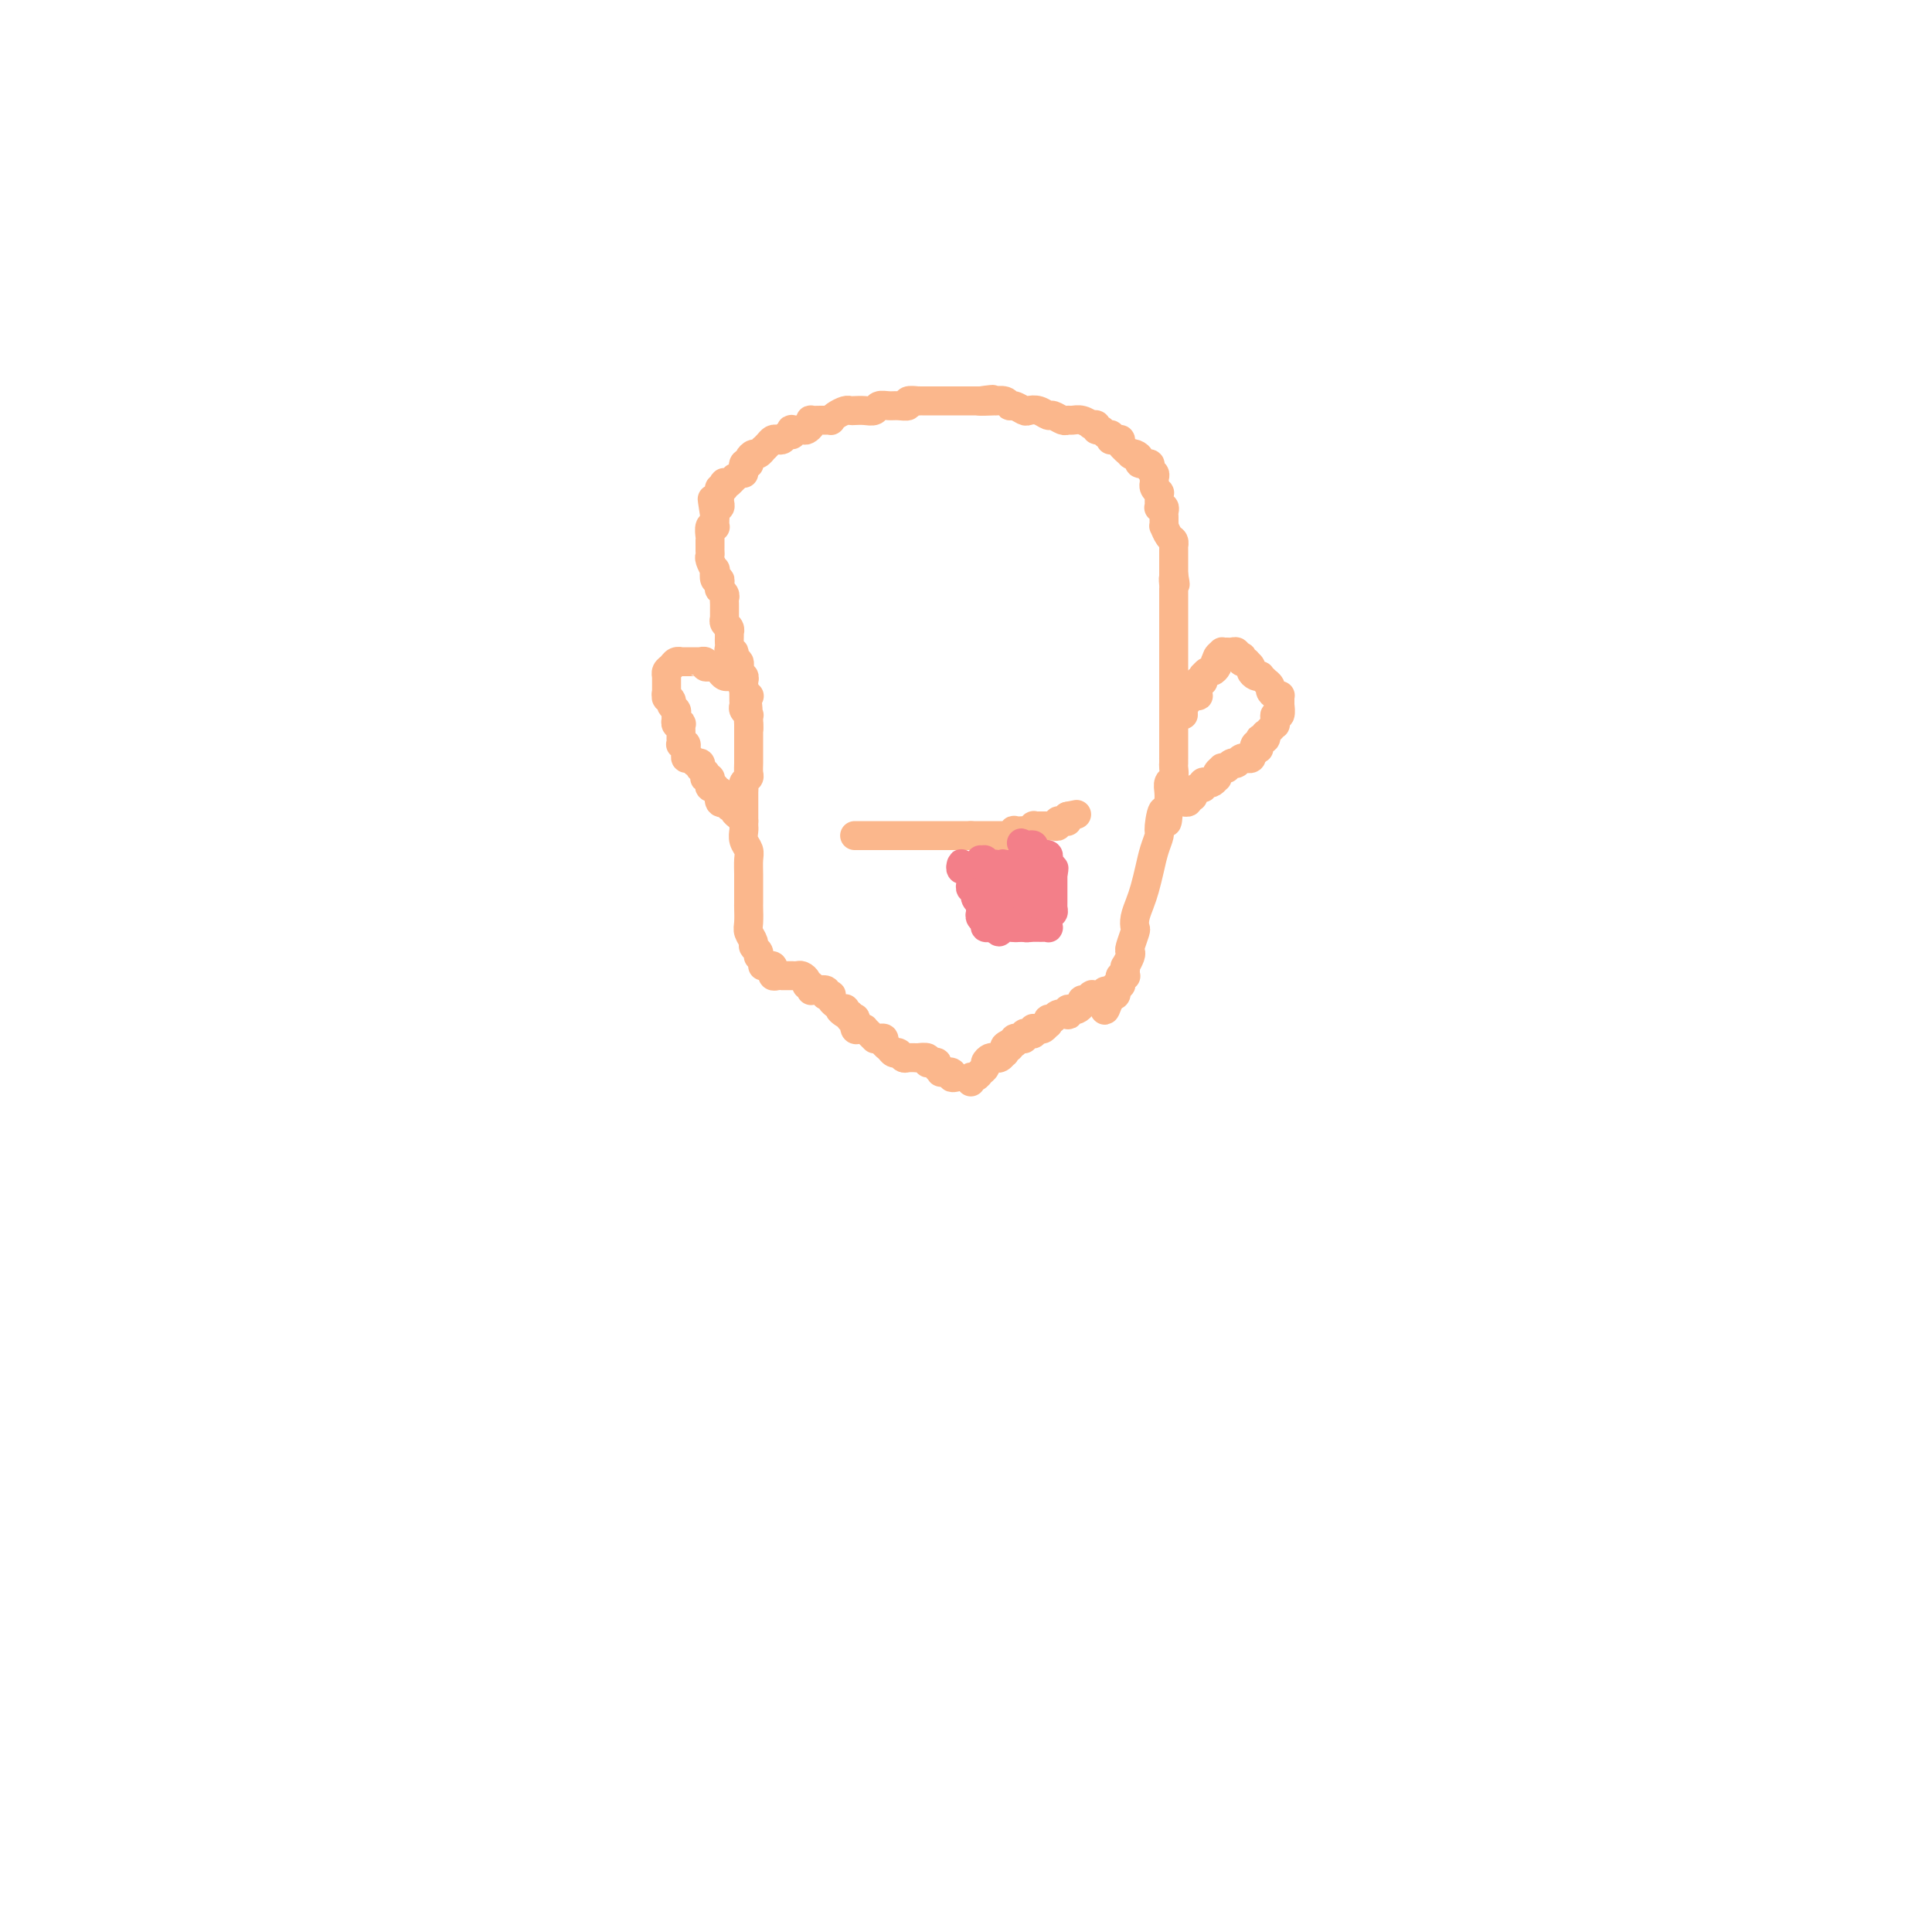 <svg viewBox='0 0 400 400' version='1.1' xmlns='http://www.w3.org/2000/svg' xmlns:xlink='http://www.w3.org/1999/xlink'><g fill='none' stroke='#FBB78C' stroke-width='6' stroke-linecap='round' stroke-linejoin='round'><path d='M154,98c-0.111,-0.840 -0.223,-1.679 0,-2c0.223,-0.321 0.780,-0.123 1,0c0.220,0.123 0.101,0.173 0,0c-0.101,-0.173 -0.186,-0.567 0,-1c0.186,-0.433 0.641,-0.903 1,-1c0.359,-0.097 0.621,0.181 1,0c0.379,-0.181 0.875,-0.819 1,-1c0.125,-0.181 -0.121,0.096 0,0c0.121,-0.096 0.610,-0.566 1,-1c0.390,-0.434 0.683,-0.833 1,-1c0.317,-0.167 0.660,-0.101 1,0c0.340,0.101 0.678,0.237 1,0c0.322,-0.237 0.629,-0.848 1,-1c0.371,-0.152 0.806,0.156 1,0c0.194,-0.156 0.147,-0.777 0,-1c-0.147,-0.223 -0.393,-0.050 0,0c0.393,0.050 1.424,-0.025 2,0c0.576,0.025 0.697,0.150 1,0c0.303,-0.150 0.788,-0.576 1,-1c0.212,-0.424 0.152,-0.846 0,-1c-0.152,-0.154 -0.395,-0.041 0,0c0.395,0.041 1.428,0.008 2,0c0.572,-0.008 0.682,0.008 1,0c0.318,-0.008 0.845,-0.041 1,0c0.155,0.041 -0.061,0.155 0,0c0.061,-0.155 0.400,-0.578 1,-1c0.600,-0.422 1.460,-0.844 2,-1c0.540,-0.156 0.760,-0.046 1,0c0.240,0.046 0.501,0.026 1,0c0.499,-0.026 1.235,-0.060 2,0c0.765,0.060 1.558,0.213 2,0c0.442,-0.213 0.533,-0.793 1,-1c0.467,-0.207 1.310,-0.041 2,0c0.690,0.041 1.228,-0.041 2,0c0.772,0.041 1.778,0.207 2,0c0.222,-0.207 -0.340,-0.788 0,-1c0.340,-0.212 1.582,-0.057 2,0c0.418,0.057 0.011,0.015 0,0c-0.011,-0.015 0.375,-0.004 1,0c0.625,0.004 1.491,0.001 2,0c0.509,-0.001 0.661,-0.000 1,0c0.339,0.000 0.864,0.000 1,0c0.136,-0.000 -0.118,-0.000 0,0c0.118,0.000 0.609,0.000 1,0c0.391,-0.000 0.682,-0.000 1,0c0.318,0.000 0.663,0.000 1,0c0.337,-0.000 0.668,-0.000 1,0c0.332,0.000 0.666,0.000 1,0c0.334,-0.000 0.667,-0.000 1,0c0.333,0.000 0.667,0.000 1,0c0.333,-0.000 0.667,-0.000 1,0'/><path d='M203,83c5.225,-0.618 0.787,-0.161 0,0c-0.787,0.161 2.078,0.028 3,0c0.922,-0.028 -0.100,0.049 0,0c0.100,-0.049 1.321,-0.223 2,0c0.679,0.223 0.814,0.843 1,1c0.186,0.157 0.421,-0.150 1,0c0.579,0.150 1.502,0.757 2,1c0.498,0.243 0.571,0.121 1,0c0.429,-0.121 1.214,-0.243 2,0c0.786,0.243 1.572,0.850 2,1c0.428,0.150 0.499,-0.157 1,0c0.501,0.157 1.434,0.778 2,1c0.566,0.222 0.765,0.045 1,0c0.235,-0.045 0.507,0.041 1,0c0.493,-0.041 1.208,-0.208 2,0c0.792,0.208 1.661,0.792 2,1c0.339,0.208 0.146,0.041 0,0c-0.146,-0.041 -0.247,0.046 0,0c0.247,-0.046 0.840,-0.224 1,0c0.160,0.224 -0.115,0.848 0,1c0.115,0.152 0.618,-0.170 1,0c0.382,0.170 0.641,0.830 1,1c0.359,0.170 0.819,-0.151 1,0c0.181,0.151 0.085,0.774 0,1c-0.085,0.226 -0.159,0.054 0,0c0.159,-0.054 0.550,0.010 1,0c0.450,-0.010 0.960,-0.094 1,0c0.040,0.094 -0.391,0.368 0,1c0.391,0.632 1.605,1.623 2,2c0.395,0.377 -0.030,0.139 0,0c0.030,-0.139 0.515,-0.178 1,0c0.485,0.178 0.971,0.572 1,1c0.029,0.428 -0.399,0.888 0,1c0.399,0.112 1.623,-0.124 2,0c0.377,0.124 -0.095,0.608 0,1c0.095,0.392 0.758,0.693 1,1c0.242,0.307 0.064,0.621 0,1c-0.064,0.379 -0.013,0.824 0,1c0.013,0.176 -0.011,0.085 0,0c0.011,-0.085 0.055,-0.163 0,0c-0.055,0.163 -0.211,0.568 0,1c0.211,0.432 0.789,0.890 1,1c0.211,0.110 0.056,-0.128 0,0c-0.056,0.128 -0.011,0.622 0,1c0.011,0.378 -0.011,0.640 0,1c0.011,0.360 0.056,0.817 0,1c-0.056,0.183 -0.211,0.090 0,0c0.211,-0.090 0.789,-0.178 1,0c0.211,0.178 0.056,0.620 0,1c-0.056,0.380 -0.012,0.697 0,1c0.012,0.303 -0.007,0.592 0,1c0.007,0.408 0.040,0.937 0,1c-0.040,0.063 -0.154,-0.338 0,0c0.154,0.338 0.577,1.414 1,2c0.423,0.586 0.845,0.682 1,1c0.155,0.318 0.041,0.859 0,1c-0.041,0.141 -0.011,-0.117 0,0c0.011,0.117 0.003,0.610 0,1c-0.003,0.390 -0.001,0.678 0,1c0.001,0.322 0.000,0.677 0,1c-0.000,0.323 -0.000,0.612 0,1c0.000,0.388 0.000,0.874 0,1c-0.000,0.126 -0.000,-0.107 0,0c0.000,0.107 0.000,0.553 0,1'/><path d='M243,119c0.619,3.432 0.166,1.511 0,1c-0.166,-0.511 -0.044,0.389 0,1c0.044,0.611 0.012,0.933 0,1c-0.012,0.067 -0.003,-0.123 0,0c0.003,0.123 0.001,0.557 0,1c-0.001,0.443 -0.000,0.893 0,1c0.000,0.107 0.000,-0.128 0,0c-0.000,0.128 -0.000,0.621 0,1c0.000,0.379 0.000,0.644 0,1c-0.000,0.356 -0.000,0.802 0,1c0.000,0.198 0.000,0.148 0,0c-0.000,-0.148 -0.000,-0.393 0,0c0.000,0.393 0.000,1.424 0,2c-0.000,0.576 -0.000,0.698 0,1c0.000,0.302 0.000,0.784 0,1c-0.000,0.216 -0.000,0.166 0,0c0.000,-0.166 0.000,-0.447 0,0c-0.000,0.447 -0.000,1.623 0,2c0.000,0.377 0.000,-0.043 0,0c-0.000,0.043 -0.000,0.550 0,1c0.000,0.450 0.000,0.842 0,1c-0.000,0.158 -0.000,0.080 0,0c0.000,-0.080 0.000,-0.162 0,0c-0.000,0.162 -0.000,0.568 0,1c0.000,0.432 0.000,0.890 0,1c-0.000,0.110 -0.000,-0.128 0,0c0.000,0.128 0.000,0.622 0,1c-0.000,0.378 -0.000,0.639 0,1c0.000,0.361 0.000,0.822 0,1c-0.000,0.178 0.000,0.074 0,0c-0.000,-0.074 -0.000,-0.117 0,0c0.000,0.117 0.000,0.395 0,1c-0.000,0.605 -0.000,1.538 0,2c0.000,0.462 0.000,0.453 0,1c-0.000,0.547 -0.000,1.648 0,2c0.000,0.352 0.000,-0.046 0,0c-0.000,0.046 -0.000,0.538 0,1c0.000,0.462 0.000,0.896 0,1c-0.000,0.104 -0.000,-0.122 0,0c0.000,0.122 0.000,0.593 0,1c-0.000,0.407 -0.000,0.749 0,1c0.000,0.251 0.000,0.410 0,1c-0.000,0.590 -0.000,1.610 0,2c0.000,0.390 0.000,0.151 0,0c-0.000,-0.151 -0.000,-0.213 0,0c0.000,0.213 0.000,0.701 0,1c-0.000,0.299 -0.000,0.408 0,1c0.000,0.592 0.001,1.668 0,2c-0.001,0.332 -0.004,-0.081 0,0c0.004,0.081 0.015,0.654 0,1c-0.015,0.346 -0.057,0.463 0,1c0.057,0.537 0.211,1.495 0,2c-0.211,0.505 -0.788,0.559 -1,1c-0.212,0.441 -0.061,1.269 0,2c0.061,0.731 0.030,1.366 0,2'/><path d='M242,166c-0.317,7.565 -0.610,2.977 -1,2c-0.390,-0.977 -0.878,1.656 -1,3c-0.122,1.344 0.122,1.398 0,2c-0.122,0.602 -0.611,1.750 -1,3c-0.389,1.250 -0.679,2.601 -1,4c-0.321,1.399 -0.673,2.845 -1,4c-0.327,1.155 -0.627,2.019 -1,3c-0.373,0.981 -0.818,2.080 -1,3c-0.182,0.920 -0.100,1.660 0,2c0.100,0.340 0.219,0.281 0,1c-0.219,0.719 -0.777,2.216 -1,3c-0.223,0.784 -0.112,0.854 0,1c0.112,0.146 0.226,0.369 0,1c-0.226,0.631 -0.792,1.672 -1,2c-0.208,0.328 -0.060,-0.056 0,0c0.060,0.056 0.030,0.554 0,1c-0.030,0.446 -0.060,0.842 0,1c0.060,0.158 0.208,0.080 0,0c-0.208,-0.080 -0.774,-0.161 -1,0c-0.226,0.161 -0.113,0.564 0,1c0.113,0.436 0.228,0.905 0,1c-0.228,0.095 -0.797,-0.185 -1,0c-0.203,0.185 -0.040,0.834 0,1c0.040,0.166 -0.042,-0.152 0,0c0.042,0.152 0.207,0.773 0,1c-0.207,0.227 -0.788,0.061 -1,0c-0.212,-0.061 -0.057,-0.016 0,0c0.057,0.016 0.016,0.005 0,0c-0.016,-0.005 -0.008,-0.002 0,0'/><path d='M230,206c-2.040,6.188 -1.139,1.658 -1,0c0.139,-1.658 -0.485,-0.444 -1,0c-0.515,0.444 -0.922,0.118 -1,0c-0.078,-0.118 0.173,-0.028 0,0c-0.173,0.028 -0.768,-0.007 -1,0c-0.232,0.007 -0.100,0.057 0,0c0.100,-0.057 0.167,-0.222 0,0c-0.167,0.222 -0.569,0.830 -1,1c-0.431,0.170 -0.890,-0.099 -1,0c-0.110,0.099 0.128,0.566 0,1c-0.128,0.434 -0.621,0.835 -1,1c-0.379,0.165 -0.644,0.096 -1,0c-0.356,-0.096 -0.802,-0.218 -1,0c-0.198,0.218 -0.148,0.775 0,1c0.148,0.225 0.393,0.117 0,0c-0.393,-0.117 -1.425,-0.243 -2,0c-0.575,0.243 -0.693,0.853 -1,1c-0.307,0.147 -0.803,-0.171 -1,0c-0.197,0.171 -0.095,0.831 0,1c0.095,0.169 0.183,-0.152 0,0c-0.183,0.152 -0.637,0.776 -1,1c-0.363,0.224 -0.636,0.046 -1,0c-0.364,-0.046 -0.819,0.039 -1,0c-0.181,-0.039 -0.087,-0.203 0,0c0.087,0.203 0.167,0.772 0,1c-0.167,0.228 -0.580,0.114 -1,0c-0.420,-0.114 -0.847,-0.226 -1,0c-0.153,0.226 -0.031,0.792 0,1c0.031,0.208 -0.030,0.059 0,0c0.030,-0.059 0.153,-0.026 0,0c-0.153,0.026 -0.580,0.045 -1,0c-0.420,-0.045 -0.834,-0.156 -1,0c-0.166,0.156 -0.083,0.578 0,1'/><path d='M210,216c-3.337,1.482 -1.678,0.186 -1,0c0.678,-0.186 0.375,0.739 0,1c-0.375,0.261 -0.822,-0.140 -1,0c-0.178,0.140 -0.086,0.822 0,1c0.086,0.178 0.167,-0.148 0,0c-0.167,0.148 -0.583,0.771 -1,1c-0.417,0.229 -0.834,0.064 -1,0c-0.166,-0.064 -0.082,-0.029 0,0c0.082,0.029 0.162,0.050 0,0c-0.162,-0.050 -0.565,-0.171 -1,0c-0.435,0.171 -0.901,0.635 -1,1c-0.099,0.365 0.170,0.633 0,1c-0.170,0.367 -0.780,0.835 -1,1c-0.220,0.165 -0.049,0.029 0,0c0.049,-0.029 -0.025,0.048 0,0c0.025,-0.048 0.150,-0.223 0,0c-0.150,0.223 -0.576,0.843 -1,1c-0.424,0.157 -0.845,-0.150 -1,0c-0.155,0.150 -0.044,0.757 0,1c0.044,0.243 0.022,0.121 0,0'/><path d='M198,223c-0.483,0.114 -0.965,0.227 -1,0c-0.035,-0.227 0.379,-0.796 0,-1c-0.379,-0.204 -1.551,-0.044 -2,0c-0.449,0.044 -0.176,-0.027 0,0c0.176,0.027 0.253,0.152 0,0c-0.253,-0.152 -0.836,-0.580 -1,-1c-0.164,-0.420 0.092,-0.830 0,-1c-0.092,-0.170 -0.533,-0.098 -1,0c-0.467,0.098 -0.960,0.222 -1,0c-0.040,-0.222 0.375,-0.792 0,-1c-0.375,-0.208 -1.539,-0.055 -2,0c-0.461,0.055 -0.218,0.011 0,0c0.218,-0.011 0.412,0.011 0,0c-0.412,-0.011 -1.430,-0.056 -2,0c-0.570,0.056 -0.692,0.212 -1,0c-0.308,-0.212 -0.803,-0.792 -1,-1c-0.197,-0.208 -0.095,-0.044 0,0c0.095,0.044 0.184,-0.030 0,0c-0.184,0.030 -0.640,0.166 -1,0c-0.360,-0.166 -0.622,-0.633 -1,-1c-0.378,-0.367 -0.872,-0.634 -1,-1c-0.128,-0.366 0.109,-0.830 0,-1c-0.109,-0.170 -0.564,-0.044 -1,0c-0.436,0.044 -0.853,0.008 -1,0c-0.147,-0.008 -0.024,0.013 0,0c0.024,-0.013 -0.050,-0.060 0,0c0.050,0.060 0.224,0.226 0,0c-0.224,-0.226 -0.848,-0.846 -1,-1c-0.152,-0.154 0.166,0.157 0,0c-0.166,-0.157 -0.815,-0.782 -1,-1c-0.185,-0.218 0.095,-0.031 0,0c-0.095,0.031 -0.565,-0.096 -1,0c-0.435,0.096 -0.835,0.415 -1,0c-0.165,-0.415 -0.096,-1.565 0,-2c0.096,-0.435 0.218,-0.156 0,0c-0.218,0.156 -0.777,0.187 -1,0c-0.223,-0.187 -0.112,-0.594 0,-1'/><path d='M176,210c-3.625,-1.950 -1.688,-0.325 -1,0c0.688,0.325 0.128,-0.649 0,-1c-0.128,-0.351 0.177,-0.079 0,0c-0.177,0.079 -0.836,-0.034 -1,0c-0.164,0.034 0.166,0.216 0,0c-0.166,-0.216 -0.828,-0.828 -1,-1c-0.172,-0.172 0.146,0.097 0,0c-0.146,-0.097 -0.758,-0.561 -1,-1c-0.242,-0.439 -0.116,-0.853 0,-1c0.116,-0.147 0.221,-0.025 0,0c-0.221,0.025 -0.767,-0.046 -1,0c-0.233,0.046 -0.154,0.210 0,0c0.154,-0.210 0.382,-0.792 0,-1c-0.382,-0.208 -1.374,-0.041 -2,0c-0.626,0.041 -0.885,-0.044 -1,0c-0.115,0.044 -0.086,0.218 0,0c0.086,-0.218 0.231,-0.829 0,-1c-0.231,-0.171 -0.836,0.098 -1,0c-0.164,-0.098 0.115,-0.562 0,-1c-0.115,-0.438 -0.623,-0.849 -1,-1c-0.377,-0.151 -0.622,-0.040 -1,0c-0.378,0.040 -0.890,0.011 -1,0c-0.110,-0.011 0.181,-0.003 0,0c-0.181,0.003 -0.836,0.000 -1,0c-0.164,-0.000 0.162,0.001 0,0c-0.162,-0.001 -0.814,-0.004 -1,0c-0.186,0.004 0.093,0.016 0,0c-0.093,-0.016 -0.560,-0.061 -1,0c-0.440,0.061 -0.854,0.226 -1,0c-0.146,-0.226 -0.025,-0.845 0,-1c0.025,-0.155 -0.045,0.155 0,0c0.045,-0.155 0.204,-0.774 0,-1c-0.204,-0.226 -0.773,-0.061 -1,0c-0.227,0.061 -0.113,0.016 0,0c0.113,-0.016 0.226,-0.004 0,0c-0.226,0.004 -0.792,0.001 -1,0c-0.208,-0.001 -0.060,-0.000 0,0c0.060,0.000 0.030,0.000 0,0'/><path d='M157,198c0.121,-0.326 0.243,-0.652 0,-1c-0.243,-0.348 -0.850,-0.717 -1,-1c-0.150,-0.283 0.156,-0.480 0,-1c-0.156,-0.520 -0.774,-1.364 -1,-2c-0.226,-0.636 -0.061,-1.065 0,-2c0.061,-0.935 0.016,-2.376 0,-3c-0.016,-0.624 -0.003,-0.432 0,-1c0.003,-0.568 -0.003,-1.895 0,-3c0.003,-1.105 0.015,-1.988 0,-3c-0.015,-1.012 -0.057,-2.155 0,-3c0.057,-0.845 0.211,-1.393 0,-2c-0.211,-0.607 -0.789,-1.272 -1,-2c-0.211,-0.728 -0.057,-1.519 0,-2c0.057,-0.481 0.015,-0.653 0,-1c-0.015,-0.347 -0.004,-0.867 0,-1c0.004,-0.133 0.001,0.123 0,0c-0.001,-0.123 -0.000,-0.625 0,-1c0.000,-0.375 0.000,-0.623 0,-1c-0.000,-0.377 -0.000,-0.884 0,-1c0.000,-0.116 -0.000,0.158 0,0c0.000,-0.158 0.000,-0.749 0,-1c-0.000,-0.251 -0.001,-0.161 0,0c0.001,0.161 0.004,0.394 0,0c-0.004,-0.394 -0.015,-1.414 0,-2c0.015,-0.586 0.057,-0.738 0,-1c-0.057,-0.262 -0.211,-0.634 0,-1c0.211,-0.366 0.789,-0.727 1,-1c0.211,-0.273 0.057,-0.458 0,-1c-0.057,-0.542 -0.015,-1.442 0,-2c0.015,-0.558 0.004,-0.776 0,-1c-0.004,-0.224 -0.001,-0.455 0,-1c0.001,-0.545 0.000,-1.406 0,-2c-0.000,-0.594 -0.000,-0.922 0,-1c0.000,-0.078 0.000,0.094 0,0c-0.000,-0.094 -0.000,-0.456 0,-1c0.000,-0.544 0.000,-1.272 0,-2'/><path d='M155,150c-0.311,-7.382 -0.087,-1.837 0,0c0.087,1.837 0.037,-0.033 0,-1c-0.037,-0.967 -0.063,-1.033 0,-1c0.063,0.033 0.213,0.163 0,0c-0.213,-0.163 -0.789,-0.618 -1,-1c-0.211,-0.382 -0.057,-0.691 0,-1c0.057,-0.309 0.015,-0.617 0,-1c-0.015,-0.383 -0.004,-0.841 0,-1c0.004,-0.159 0.001,-0.018 0,0c-0.001,0.018 -0.001,-0.085 0,0c0.001,0.085 0.001,0.359 0,0c-0.001,-0.359 -0.004,-1.350 0,-2c0.004,-0.650 0.015,-0.959 0,-1c-0.015,-0.041 -0.057,0.186 0,0c0.057,-0.186 0.211,-0.783 0,-1c-0.211,-0.217 -0.788,-0.052 -1,0c-0.212,0.052 -0.061,-0.008 0,0c0.061,0.008 0.031,0.086 0,0c-0.031,-0.086 -0.065,-0.334 0,-1c0.065,-0.666 0.228,-1.751 0,-2c-0.228,-0.249 -0.846,0.337 -1,0c-0.154,-0.337 0.155,-1.595 0,-2c-0.155,-0.405 -0.773,0.045 -1,0c-0.227,-0.045 -0.061,-0.586 0,-1c0.061,-0.414 0.017,-0.702 0,-1c-0.017,-0.298 -0.008,-0.604 0,-1c0.008,-0.396 0.016,-0.880 0,-1c-0.016,-0.120 -0.057,0.125 0,0c0.057,-0.125 0.211,-0.621 0,-1c-0.211,-0.379 -0.789,-0.641 -1,-1c-0.211,-0.359 -0.057,-0.813 0,-1c0.057,-0.187 0.015,-0.106 0,0c-0.015,0.106 -0.004,0.236 0,0c0.004,-0.236 0.001,-0.837 0,-1c-0.001,-0.163 0.001,0.111 0,0c-0.001,-0.111 -0.004,-0.608 0,-1c0.004,-0.392 0.015,-0.679 0,-1c-0.015,-0.321 -0.057,-0.677 0,-1c0.057,-0.323 0.212,-0.613 0,-1c-0.212,-0.387 -0.793,-0.872 -1,-1c-0.207,-0.128 -0.042,0.101 0,0c0.042,-0.101 -0.040,-0.533 0,-1c0.040,-0.467 0.203,-0.969 0,-1c-0.203,-0.031 -0.772,0.409 -1,0c-0.228,-0.409 -0.114,-1.667 0,-2c0.114,-0.333 0.227,0.261 0,0c-0.227,-0.261 -0.793,-1.376 -1,-2c-0.207,-0.624 -0.056,-0.758 0,-1c0.056,-0.242 0.015,-0.591 0,-1c-0.015,-0.409 -0.004,-0.878 0,-1c0.004,-0.122 -0.000,0.103 0,0c0.000,-0.103 0.004,-0.536 0,-1c-0.004,-0.464 -0.015,-0.961 0,-1c0.015,-0.039 0.057,0.379 0,0c-0.057,-0.379 -0.211,-1.555 0,-2c0.211,-0.445 0.789,-0.158 1,0c0.211,0.158 0.057,0.187 0,0c-0.057,-0.187 -0.015,-0.589 0,-1c0.015,-0.411 0.004,-0.832 0,-1c-0.004,-0.168 -0.002,-0.084 0,0'/><path d='M148,107c-1.082,-6.818 -0.286,-2.362 0,-1c0.286,1.362 0.063,-0.370 0,-1c-0.063,-0.630 0.036,-0.157 0,0c-0.036,0.157 -0.206,-0.000 0,0c0.206,0.000 0.787,0.159 1,0c0.213,-0.159 0.056,-0.635 0,-1c-0.056,-0.365 -0.011,-0.619 0,-1c0.011,-0.381 -0.011,-0.891 0,-1c0.011,-0.109 0.054,0.181 0,0c-0.054,-0.181 -0.207,-0.833 0,-1c0.207,-0.167 0.774,0.151 1,0c0.226,-0.151 0.112,-0.772 0,-1c-0.112,-0.228 -0.223,-0.065 0,0c0.223,0.065 0.778,0.031 1,0c0.222,-0.031 0.111,-0.060 0,0c-0.111,0.060 -0.222,0.208 0,0c0.222,-0.208 0.778,-0.774 1,-1c0.222,-0.226 0.111,-0.113 0,0'/><path d='M155,144c0.120,0.089 0.239,0.178 0,0c-0.239,-0.178 -0.838,-0.622 -1,-1c-0.162,-0.378 0.111,-0.689 0,-1c-0.111,-0.311 -0.607,-0.622 -1,-1c-0.393,-0.378 -0.683,-0.823 -1,-1c-0.317,-0.177 -0.662,-0.086 -1,0c-0.338,0.086 -0.669,0.168 -1,0c-0.331,-0.168 -0.662,-0.585 -1,-1c-0.338,-0.415 -0.683,-0.829 -1,-1c-0.317,-0.171 -0.606,-0.098 -1,0c-0.394,0.098 -0.892,0.222 -1,0c-0.108,-0.222 0.173,-0.792 0,-1c-0.173,-0.208 -0.802,-0.056 -1,0c-0.198,0.056 0.034,0.015 0,0c-0.034,-0.015 -0.334,-0.004 -1,0c-0.666,0.004 -1.698,0.000 -2,0c-0.302,-0.000 0.127,0.003 0,0c-0.127,-0.003 -0.808,-0.012 -1,0c-0.192,0.012 0.106,0.045 0,0c-0.106,-0.045 -0.617,-0.170 -1,0c-0.383,0.170 -0.639,0.633 -1,1c-0.361,0.367 -0.829,0.639 -1,1c-0.171,0.361 -0.046,0.813 0,1c0.046,0.187 0.012,0.109 0,0c-0.012,-0.109 -0.003,-0.250 0,0c0.003,0.250 0.001,0.892 0,1c-0.001,0.108 -0.000,-0.317 0,0c0.000,0.317 0.000,1.376 0,2c-0.000,0.624 -0.000,0.812 0,1'/><path d='M138,144c-0.137,0.941 0.020,0.294 0,0c-0.020,-0.294 -0.215,-0.234 0,0c0.215,0.234 0.842,0.641 1,1c0.158,0.359 -0.154,0.670 0,1c0.154,0.330 0.772,0.681 1,1c0.228,0.319 0.065,0.608 0,1c-0.065,0.392 -0.031,0.888 0,1c0.031,0.112 0.061,-0.160 0,0c-0.061,0.160 -0.212,0.750 0,1c0.212,0.250 0.789,0.158 1,0c0.211,-0.158 0.057,-0.382 0,0c-0.057,0.382 -0.015,1.369 0,2c0.015,0.631 0.004,0.905 0,1c-0.004,0.095 -0.002,0.012 0,0c0.002,-0.012 0.004,0.049 0,0c-0.004,-0.049 -0.015,-0.206 0,0c0.015,0.206 0.057,0.776 0,1c-0.057,0.224 -0.212,0.103 0,0c0.212,-0.103 0.792,-0.186 1,0c0.208,0.186 0.044,0.642 0,1c-0.044,0.358 0.030,0.617 0,1c-0.030,0.383 -0.166,0.891 0,1c0.166,0.109 0.632,-0.182 1,0c0.368,0.182 0.638,0.837 1,1c0.362,0.163 0.815,-0.168 1,0c0.185,0.168 0.102,0.833 0,1c-0.102,0.167 -0.225,-0.165 0,0c0.225,0.165 0.796,0.828 1,1c0.204,0.172 0.041,-0.147 0,0c-0.041,0.147 0.041,0.761 0,1c-0.041,0.239 -0.203,0.103 0,0c0.203,-0.103 0.771,-0.172 1,0c0.229,0.172 0.118,0.586 0,1c-0.118,0.414 -0.241,0.827 0,1c0.241,0.173 0.848,0.107 1,0c0.152,-0.107 -0.151,-0.253 0,0c0.151,0.253 0.758,0.905 1,1c0.242,0.095 0.121,-0.368 0,0c-0.121,0.368 -0.243,1.566 0,2c0.243,0.434 0.850,0.102 1,0c0.150,-0.102 -0.157,0.025 0,0c0.157,-0.025 0.778,-0.204 1,0c0.222,0.204 0.045,0.790 0,1c-0.045,0.210 0.043,0.045 0,0c-0.043,-0.045 -0.218,0.030 0,0c0.218,-0.030 0.829,-0.166 1,0c0.171,0.166 -0.099,0.632 0,1c0.099,0.368 0.565,0.638 1,1c0.435,0.362 0.839,0.818 1,1c0.161,0.182 0.081,0.091 0,0'/><path d='M243,165c-0.006,0.423 -0.012,0.845 0,1c0.012,0.155 0.040,0.041 0,0c-0.040,-0.041 -0.150,-0.010 0,0c0.150,0.010 0.561,-0.001 1,0c0.439,0.001 0.906,0.015 1,0c0.094,-0.015 -0.186,-0.059 0,0c0.186,0.059 0.838,0.222 1,0c0.162,-0.222 -0.167,-0.830 0,-1c0.167,-0.170 0.828,0.098 1,0c0.172,-0.098 -0.146,-0.562 0,-1c0.146,-0.438 0.757,-0.848 1,-1c0.243,-0.152 0.117,-0.044 0,0c-0.117,0.044 -0.224,0.026 0,0c0.224,-0.026 0.781,-0.058 1,0c0.219,0.058 0.101,0.208 0,0c-0.101,-0.208 -0.185,-0.774 0,-1c0.185,-0.226 0.638,-0.113 1,0c0.362,0.113 0.633,0.227 1,0c0.367,-0.227 0.829,-0.796 1,-1c0.171,-0.204 0.050,-0.044 0,0c-0.050,0.044 -0.028,-0.026 0,0c0.028,0.026 0.064,0.150 0,0c-0.064,-0.150 -0.228,-0.575 0,-1c0.228,-0.425 0.849,-0.850 1,-1c0.151,-0.150 -0.166,-0.026 0,0c0.166,0.026 0.815,-0.046 1,0c0.185,0.046 -0.095,0.209 0,0c0.095,-0.209 0.564,-0.792 1,-1c0.436,-0.208 0.838,-0.042 1,0c0.162,0.042 0.082,-0.041 0,0c-0.082,0.041 -0.167,0.207 0,0c0.167,-0.207 0.584,-0.787 1,-1c0.416,-0.213 0.830,-0.060 1,0c0.170,0.060 0.097,0.026 0,0c-0.097,-0.026 -0.218,-0.046 0,0c0.218,0.046 0.777,0.156 1,0c0.223,-0.156 0.112,-0.578 0,-1'/><path d='M259,156c2.718,-1.554 1.512,-0.938 1,-1c-0.512,-0.062 -0.330,-0.800 0,-1c0.330,-0.200 0.806,0.139 1,0c0.194,-0.139 0.104,-0.754 0,-1c-0.104,-0.246 -0.221,-0.121 0,0c0.221,0.121 0.781,0.239 1,0c0.219,-0.239 0.097,-0.834 0,-1c-0.097,-0.166 -0.169,0.096 0,0c0.169,-0.096 0.580,-0.552 1,-1c0.420,-0.448 0.848,-0.888 1,-1c0.152,-0.112 0.027,0.106 0,0c-0.027,-0.106 0.045,-0.535 0,-1c-0.045,-0.465 -0.208,-0.964 0,-1c0.208,-0.036 0.788,0.393 1,0c0.212,-0.393 0.057,-1.608 0,-2c-0.057,-0.392 -0.014,0.038 0,0c0.014,-0.038 0.001,-0.545 0,-1c-0.001,-0.455 0.010,-0.857 0,-1c-0.010,-0.143 -0.040,-0.027 0,0c0.040,0.027 0.150,-0.035 0,0c-0.150,0.035 -0.561,0.168 -1,0c-0.439,-0.168 -0.906,-0.637 -1,-1c-0.094,-0.363 0.186,-0.619 0,-1c-0.186,-0.381 -0.837,-0.886 -1,-1c-0.163,-0.114 0.163,0.163 0,0c-0.163,-0.163 -0.813,-0.764 -1,-1c-0.187,-0.236 0.090,-0.105 0,0c-0.090,0.105 -0.546,0.186 -1,0c-0.454,-0.186 -0.905,-0.639 -1,-1c-0.095,-0.361 0.167,-0.632 0,-1c-0.167,-0.368 -0.763,-0.834 -1,-1c-0.237,-0.166 -0.115,-0.031 0,0c0.115,0.031 0.223,-0.043 0,0c-0.223,0.043 -0.777,0.204 -1,0c-0.223,-0.204 -0.115,-0.773 0,-1c0.115,-0.227 0.238,-0.114 0,0c-0.238,0.114 -0.838,0.227 -1,0c-0.162,-0.227 0.115,-0.794 0,-1c-0.115,-0.206 -0.623,-0.053 -1,0c-0.377,0.053 -0.623,0.004 -1,0c-0.377,-0.004 -0.886,0.038 -1,0c-0.114,-0.038 0.165,-0.154 0,0c-0.165,0.154 -0.775,0.580 -1,1c-0.225,0.420 -0.064,0.834 0,1c0.064,0.166 0.032,0.083 0,0'/><path d='M252,137c-0.787,0.111 -0.253,-0.110 0,0c0.253,0.110 0.225,0.552 0,1c-0.225,0.448 -0.649,0.904 -1,1c-0.351,0.096 -0.630,-0.167 -1,0c-0.370,0.167 -0.830,0.763 -1,1c-0.170,0.237 -0.049,0.115 0,0c0.049,-0.115 0.027,-0.224 0,0c-0.027,0.224 -0.060,0.781 0,1c0.060,0.219 0.212,0.101 0,0c-0.212,-0.101 -0.788,-0.185 -1,0c-0.212,0.185 -0.061,0.638 0,1c0.061,0.362 0.031,0.633 0,1c-0.031,0.367 -0.065,0.830 0,1c0.065,0.170 0.229,0.048 0,0c-0.229,-0.048 -0.850,-0.023 -1,0c-0.150,0.023 0.170,0.044 0,0c-0.170,-0.044 -0.830,-0.153 -1,0c-0.170,0.153 0.151,0.566 0,1c-0.151,0.434 -0.772,0.887 -1,1c-0.228,0.113 -0.061,-0.113 0,0c0.061,0.113 0.016,0.566 0,1c-0.016,0.434 -0.004,0.847 0,1c0.004,0.153 0.001,0.044 0,0c-0.001,-0.044 -0.001,-0.022 0,0'/><path d='M177,173c-0.050,0.000 -0.101,0.000 0,0c0.101,0.000 0.352,0.000 1,0c0.648,0.000 1.693,0.000 2,0c0.307,0.000 -0.125,0.000 0,0c0.125,0.000 0.808,0.000 1,0c0.192,0.000 -0.108,0.000 0,0c0.108,0.000 0.625,0.000 1,0c0.375,0.000 0.608,0.000 1,0c0.392,0.000 0.941,0.000 1,0c0.059,0.000 -0.374,0.000 0,0c0.374,0.000 1.553,0.000 2,0c0.447,0.000 0.161,0.000 0,0c-0.161,0.000 -0.197,0.000 0,0c0.197,-0.000 0.627,0.000 1,0c0.373,0.000 0.687,-0.000 1,0c0.313,0.000 0.623,-0.000 1,0c0.377,0.000 0.822,-0.000 1,0c0.178,0.000 0.090,-0.000 0,0c-0.090,0.000 -0.183,-0.000 0,0c0.183,0.000 0.640,-0.000 1,0c0.360,0.000 0.622,-0.000 1,0c0.378,0.000 0.872,-0.000 1,0c0.128,0.000 -0.110,-0.000 0,0c0.110,0.000 0.568,-0.000 1,0c0.432,0.000 0.838,-0.000 1,0c0.162,0.000 0.081,-0.000 0,0c-0.081,0.000 -0.163,-0.000 0,0c0.163,0.000 0.569,-0.000 1,0c0.431,0.000 0.886,-0.000 1,0c0.114,0.000 -0.114,-0.000 0,0c0.114,0.000 0.569,-0.000 1,0c0.431,0.000 0.837,-0.000 1,0c0.163,0.000 0.082,-0.000 0,0c-0.082,0.000 -0.166,-0.000 0,0c0.166,0.000 0.583,-0.000 1,0c0.417,0.000 0.833,-0.000 1,0c0.167,0.000 0.083,0.000 0,0'/><path d='M201,173c3.875,0.000 1.563,0.000 1,0c-0.563,-0.000 0.623,-0.000 1,0c0.377,0.000 -0.054,0.000 0,0c0.054,-0.000 0.593,-0.000 1,0c0.407,0.000 0.684,0.000 1,0c0.316,-0.000 0.672,-0.000 1,0c0.328,0.000 0.626,0.001 1,0c0.374,-0.001 0.822,-0.004 1,0c0.178,0.004 0.084,0.015 0,0c-0.084,-0.015 -0.159,-0.057 0,0c0.159,0.057 0.550,0.211 1,0c0.450,-0.211 0.957,-0.789 1,-1c0.043,-0.211 -0.378,-0.056 0,0c0.378,0.056 1.555,0.011 2,0c0.445,-0.011 0.157,0.011 0,0c-0.157,-0.011 -0.183,-0.056 0,0c0.183,0.056 0.574,0.211 1,0c0.426,-0.211 0.889,-0.789 1,-1c0.111,-0.211 -0.128,-0.057 0,0c0.128,0.057 0.622,0.015 1,0c0.378,-0.015 0.640,-0.004 1,0c0.360,0.004 0.818,0.002 1,0c0.182,-0.002 0.086,-0.004 0,0c-0.086,0.004 -0.164,0.015 0,0c0.164,-0.015 0.570,-0.057 1,0c0.430,0.057 0.886,0.211 1,0c0.114,-0.211 -0.113,-0.788 0,-1c0.113,-0.212 0.566,-0.060 1,0c0.434,0.060 0.848,0.026 1,0c0.152,-0.026 0.041,-0.046 0,0c-0.041,0.046 -0.012,0.156 0,0c0.012,-0.156 0.006,-0.578 0,-1'/><path d='M221,169c3.333,-0.667 1.667,-0.333 0,0'/></g>
<g fill='none' stroke='#F37F89' stroke-width='6' stroke-linecap='round' stroke-linejoin='round'><path d='M199,180c-0.009,-0.392 -0.017,-0.784 0,-1c0.017,-0.216 0.061,-0.255 0,0c-0.061,0.255 -0.227,0.803 0,1c0.227,0.197 0.845,0.041 1,0c0.155,-0.041 -0.155,0.031 0,0c0.155,-0.031 0.773,-0.166 1,0c0.227,0.166 0.061,0.632 0,1c-0.061,0.368 -0.017,0.639 0,1c0.017,0.361 0.008,0.814 0,1c-0.008,0.186 -0.016,0.106 0,0c0.016,-0.106 0.057,-0.239 0,0c-0.057,0.239 -0.212,0.851 0,1c0.212,0.149 0.793,-0.166 1,0c0.207,0.166 0.041,0.814 0,1c-0.041,0.186 0.041,-0.090 0,0c-0.041,0.090 -0.207,0.545 0,1c0.207,0.455 0.788,0.910 1,1c0.212,0.090 0.057,-0.186 0,0c-0.057,0.186 -0.015,0.834 0,1c0.015,0.166 0.003,-0.149 0,0c-0.003,0.149 0.003,0.761 0,1c-0.003,0.239 -0.016,0.106 0,0c0.016,-0.106 0.061,-0.186 0,0c-0.061,0.186 -0.228,0.638 0,1c0.228,0.362 0.849,0.633 1,1c0.151,0.367 -0.170,0.830 0,1c0.170,0.170 0.829,0.045 1,0c0.171,-0.045 -0.146,-0.012 0,0c0.146,0.012 0.756,0.003 1,0c0.244,-0.003 0.122,-0.002 0,0'/><path d='M206,192c1.250,1.856 0.873,0.497 1,0c0.127,-0.497 0.756,-0.133 1,0c0.244,0.133 0.103,0.036 0,0c-0.103,-0.036 -0.168,-0.010 0,0c0.168,0.010 0.571,0.003 1,0c0.429,-0.003 0.886,-0.001 1,0c0.114,0.001 -0.114,0.000 0,0c0.114,-0.000 0.569,-0.000 1,0c0.431,0.000 0.837,0.000 1,0c0.163,-0.000 0.081,0.000 0,0c-0.081,-0.000 -0.162,-0.000 0,0c0.162,0.000 0.568,0.000 1,0c0.432,-0.000 0.890,-0.000 1,0c0.110,0.000 -0.128,0.001 0,0c0.128,-0.001 0.623,-0.004 1,0c0.377,0.004 0.637,0.016 1,0c0.363,-0.016 0.830,-0.060 1,0c0.170,0.060 0.045,0.222 0,0c-0.045,-0.222 -0.008,-0.829 0,-1c0.008,-0.171 -0.012,0.094 0,0c0.012,-0.094 0.056,-0.546 0,-1c-0.056,-0.454 -0.211,-0.910 0,-1c0.211,-0.090 0.789,0.187 1,0c0.211,-0.187 0.057,-0.837 0,-1c-0.057,-0.163 -0.015,0.163 0,0c0.015,-0.163 0.004,-0.813 0,-1c-0.004,-0.187 -0.001,0.089 0,0c0.001,-0.089 0.000,-0.545 0,-1c-0.000,-0.455 -0.000,-0.911 0,-1c0.000,-0.089 0.000,0.187 0,0c-0.000,-0.187 -0.000,-0.838 0,-1c0.000,-0.162 0.000,0.164 0,0c-0.000,-0.164 -0.000,-0.817 0,-1c0.000,-0.183 0.000,0.105 0,0c-0.000,-0.105 -0.000,-0.601 0,-1c0.000,-0.399 0.000,-0.699 0,-1'/><path d='M218,181c0.448,-1.929 0.067,-1.253 0,-1c-0.067,0.253 0.178,0.082 0,0c-0.178,-0.082 -0.780,-0.074 -1,0c-0.220,0.074 -0.059,0.213 0,0c0.059,-0.213 0.017,-0.779 0,-1c-0.017,-0.221 -0.008,-0.098 0,0c0.008,0.098 0.013,0.171 0,0c-0.013,-0.171 -0.046,-0.585 0,-1c0.046,-0.415 0.171,-0.829 0,-1c-0.171,-0.171 -0.637,-0.098 -1,0c-0.363,0.098 -0.623,0.222 -1,0c-0.377,-0.222 -0.872,-0.791 -1,-1c-0.128,-0.209 0.109,-0.059 0,0c-0.109,0.059 -0.565,0.026 -1,0c-0.435,-0.026 -0.848,-0.045 -1,0c-0.152,0.045 -0.043,0.156 0,0c0.043,-0.156 0.022,-0.578 0,-1'/><path d='M212,175c-0.973,-0.931 -0.404,-0.259 0,0c0.404,0.259 0.643,0.106 1,0c0.357,-0.106 0.830,-0.164 1,0c0.170,0.164 0.035,0.551 0,1c-0.035,0.449 0.029,0.961 0,1c-0.029,0.039 -0.152,-0.396 0,0c0.152,0.396 0.581,1.622 1,2c0.419,0.378 0.830,-0.092 1,0c0.170,0.092 0.098,0.745 0,1c-0.098,0.255 -0.222,0.111 0,0c0.222,-0.111 0.792,-0.188 1,0c0.208,0.188 0.056,0.643 0,1c-0.056,0.357 -0.015,0.616 0,1c0.015,0.384 0.004,0.891 0,1c-0.004,0.109 -0.001,-0.182 0,0c0.001,0.182 0.000,0.836 0,1c-0.000,0.164 -0.000,-0.162 0,0c0.000,0.162 0.000,0.813 0,1c-0.000,0.187 -0.000,-0.089 0,0c0.000,0.089 0.001,0.545 0,1c-0.001,0.455 -0.003,0.910 0,1c0.003,0.090 0.012,-0.186 0,0c-0.012,0.186 -0.044,0.833 0,1c0.044,0.167 0.166,-0.147 0,0c-0.166,0.147 -0.619,0.756 -1,1c-0.381,0.244 -0.691,0.122 -1,0'/><path d='M215,189c-0.531,1.040 -0.859,0.139 -1,0c-0.141,-0.139 -0.094,0.485 0,1c0.094,0.515 0.235,0.923 0,1c-0.235,0.077 -0.847,-0.175 -1,0c-0.153,0.175 0.152,0.779 0,1c-0.152,0.221 -0.763,0.060 -1,0c-0.237,-0.060 -0.101,-0.019 0,0c0.101,0.019 0.168,0.015 0,0c-0.168,-0.015 -0.571,-0.041 -1,0c-0.429,0.041 -0.886,0.151 -1,0c-0.114,-0.151 0.113,-0.561 0,-1c-0.113,-0.439 -0.566,-0.906 -1,-1c-0.434,-0.094 -0.849,0.185 -1,0c-0.151,-0.185 -0.039,-0.833 0,-1c0.039,-0.167 0.007,0.147 0,0c-0.007,-0.147 0.013,-0.757 0,-1c-0.013,-0.243 -0.060,-0.121 0,0c0.060,0.121 0.226,0.240 0,0c-0.226,-0.240 -0.846,-0.838 -1,-1c-0.154,-0.162 0.156,0.114 0,0c-0.156,-0.114 -0.778,-0.618 -1,-1c-0.222,-0.382 -0.044,-0.642 0,-1c0.044,-0.358 -0.044,-0.814 0,-1c0.044,-0.186 0.222,-0.101 0,0c-0.222,0.101 -0.843,0.219 -1,0c-0.157,-0.219 0.150,-0.776 0,-1c-0.150,-0.224 -0.758,-0.115 -1,0c-0.242,0.115 -0.117,0.237 0,0c0.117,-0.237 0.228,-0.833 0,-1c-0.228,-0.167 -0.794,0.095 -1,0c-0.206,-0.095 -0.052,-0.548 0,-1c0.052,-0.452 0.004,-0.905 0,-1c-0.004,-0.095 0.037,0.167 0,0c-0.037,-0.167 -0.154,-0.762 0,-1c0.154,-0.238 0.577,-0.119 1,0'/><path d='M204,179c-0.763,-2.010 0.331,-0.535 1,0c0.669,0.535 0.914,0.129 1,0c0.086,-0.129 0.013,0.018 0,0c-0.013,-0.018 0.035,-0.202 0,0c-0.035,0.202 -0.153,0.790 0,1c0.153,0.210 0.577,0.041 1,0c0.423,-0.041 0.844,0.044 1,0c0.156,-0.044 0.046,-0.218 0,0c-0.046,0.218 -0.027,0.829 0,1c0.027,0.171 0.064,-0.099 0,0c-0.064,0.099 -0.228,0.566 0,1c0.228,0.434 0.849,0.833 1,1c0.151,0.167 -0.166,0.101 0,0c0.166,-0.101 0.815,-0.238 1,0c0.185,0.238 -0.095,0.853 0,1c0.095,0.147 0.565,-0.172 1,0c0.435,0.172 0.833,0.834 1,1c0.167,0.166 0.101,-0.166 0,0c-0.101,0.166 -0.237,0.829 0,1c0.237,0.171 0.847,-0.150 1,0c0.153,0.150 -0.151,0.772 0,1c0.151,0.228 0.759,0.061 1,0c0.241,-0.061 0.116,-0.016 0,0c-0.116,0.016 -0.224,0.004 0,0c0.224,-0.004 0.778,-0.001 1,0c0.222,0.001 0.111,0.001 0,0'/><path d='M215,187c1.475,1.076 -0.337,-0.232 -1,-1c-0.663,-0.768 -0.178,-0.994 0,-1c0.178,-0.006 0.048,0.210 0,0c-0.048,-0.210 -0.013,-0.844 0,-1c0.013,-0.156 0.004,0.166 0,0c-0.004,-0.166 -0.005,-0.819 0,-1c0.005,-0.181 0.015,0.109 0,0c-0.015,-0.109 -0.056,-0.618 0,-1c0.056,-0.382 0.207,-0.638 0,-1c-0.207,-0.362 -0.773,-0.829 -1,-1c-0.227,-0.171 -0.113,-0.045 0,0c0.113,0.045 0.227,0.008 0,0c-0.227,-0.008 -0.796,0.012 -1,0c-0.204,-0.012 -0.045,-0.056 0,0c0.045,0.056 -0.026,0.211 0,0c0.026,-0.211 0.148,-0.789 0,-1c-0.148,-0.211 -0.565,-0.057 -1,0c-0.435,0.057 -0.887,0.015 -1,0c-0.113,-0.015 0.114,-0.004 0,0c-0.114,0.004 -0.569,0.001 -1,0c-0.431,-0.001 -0.837,-0.000 -1,0c-0.163,0.000 -0.081,0.000 0,0'/><path d='M208,179c-0.886,-0.309 -0.100,-0.083 0,0c0.100,0.083 -0.485,0.022 -1,0c-0.515,-0.022 -0.961,-0.005 -1,0c-0.039,0.005 0.329,-0.002 0,0c-0.329,0.002 -1.356,0.014 -2,0c-0.644,-0.014 -0.905,-0.055 -1,0c-0.095,0.055 -0.026,0.207 0,0c0.026,-0.207 0.007,-0.773 0,-1c-0.007,-0.227 -0.004,-0.113 0,0'/></g>
</svg>